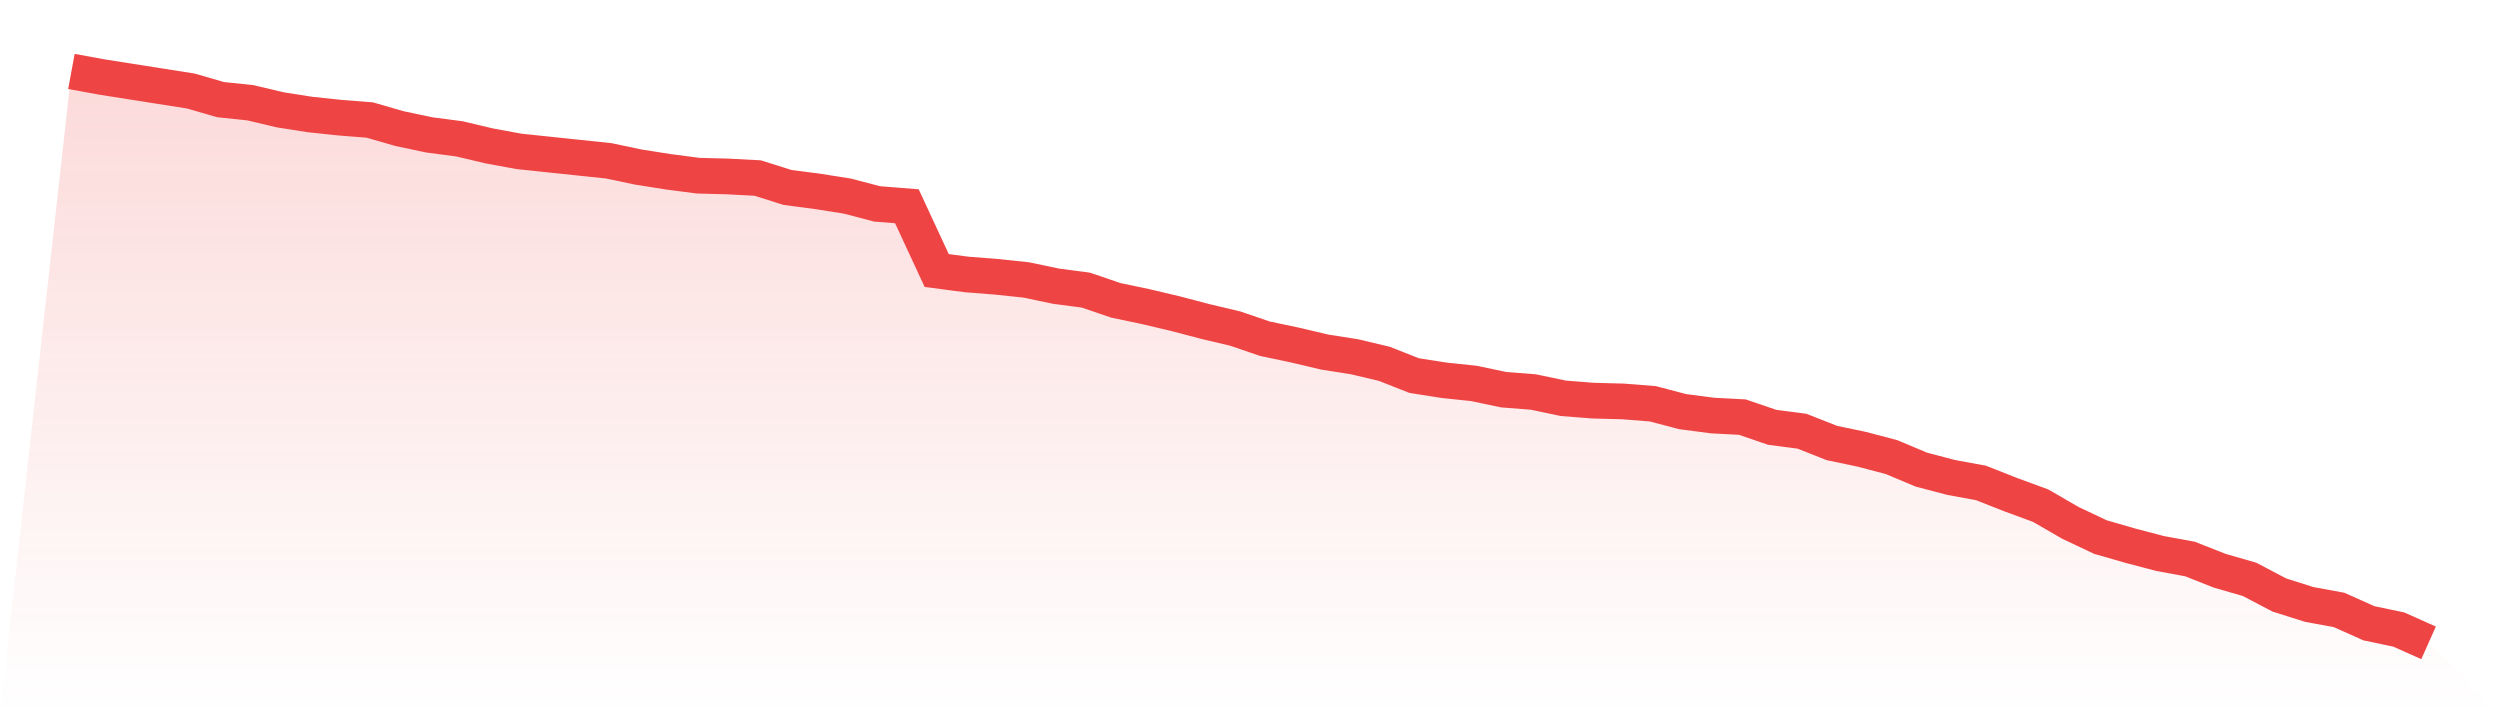 <svg viewBox="0 0 140 40" xmlns="http://www.w3.org/2000/svg">
<defs>
<linearGradient id="gradient" x1="0" x2="0" y1="0" y2="1">
<stop offset="0%" stop-color="#ef4444" stop-opacity="0.2"/>
<stop offset="100%" stop-color="#ef4444" stop-opacity="0"/>
</linearGradient>
</defs>
<path d="M4,4 L4,4 L5.671,4.307 L7.342,4.571 L9.013,4.834 L10.684,5.097 L12.354,5.58 L14.025,5.756 L15.696,6.151 L17.367,6.414 L19.038,6.59 L20.709,6.722 L22.38,7.204 L24.051,7.556 L25.722,7.775 L27.392,8.17 L29.063,8.477 L30.734,8.653 L32.405,8.829 L34.076,9.004 L35.747,9.355 L37.418,9.619 L39.089,9.838 L40.759,9.882 L42.43,9.97 L44.101,10.497 L45.772,10.716 L47.443,10.979 L49.114,11.418 L50.785,11.55 L52.456,15.15 L54.127,15.369 L55.797,15.501 L57.468,15.676 L59.139,16.027 L60.81,16.247 L62.481,16.818 L64.152,17.169 L65.823,17.564 L67.494,18.003 L69.165,18.398 L70.835,18.968 L72.506,19.32 L74.177,19.715 L75.848,19.978 L77.519,20.373 L79.19,21.032 L80.861,21.295 L82.532,21.471 L84.203,21.822 L85.873,21.953 L87.544,22.305 L89.215,22.436 L90.886,22.48 L92.557,22.612 L94.228,23.051 L95.899,23.27 L97.57,23.358 L99.24,23.929 L100.911,24.148 L102.582,24.807 L104.253,25.158 L105.924,25.597 L107.595,26.299 L109.266,26.738 L110.937,27.045 L112.608,27.704 L114.278,28.318 L115.949,29.284 L117.62,30.074 L119.291,30.557 L120.962,30.996 L122.633,31.303 L124.304,31.962 L125.975,32.444 L127.646,33.322 L129.316,33.849 L130.987,34.156 L132.658,34.903 L134.329,35.254 L136,36 L140,40 L0,40 z" fill="url(#gradient)"/>
<path d="M4,4 L4,4 L5.671,4.307 L7.342,4.571 L9.013,4.834 L10.684,5.097 L12.354,5.58 L14.025,5.756 L15.696,6.151 L17.367,6.414 L19.038,6.59 L20.709,6.722 L22.38,7.204 L24.051,7.556 L25.722,7.775 L27.392,8.17 L29.063,8.477 L30.734,8.653 L32.405,8.829 L34.076,9.004 L35.747,9.355 L37.418,9.619 L39.089,9.838 L40.759,9.882 L42.43,9.97 L44.101,10.497 L45.772,10.716 L47.443,10.979 L49.114,11.418 L50.785,11.55 L52.456,15.15 L54.127,15.369 L55.797,15.501 L57.468,15.676 L59.139,16.027 L60.81,16.247 L62.481,16.818 L64.152,17.169 L65.823,17.564 L67.494,18.003 L69.165,18.398 L70.835,18.968 L72.506,19.32 L74.177,19.715 L75.848,19.978 L77.519,20.373 L79.19,21.032 L80.861,21.295 L82.532,21.471 L84.203,21.822 L85.873,21.953 L87.544,22.305 L89.215,22.436 L90.886,22.48 L92.557,22.612 L94.228,23.051 L95.899,23.27 L97.57,23.358 L99.24,23.929 L100.911,24.148 L102.582,24.807 L104.253,25.158 L105.924,25.597 L107.595,26.299 L109.266,26.738 L110.937,27.045 L112.608,27.704 L114.278,28.318 L115.949,29.284 L117.62,30.074 L119.291,30.557 L120.962,30.996 L122.633,31.303 L124.304,31.962 L125.975,32.444 L127.646,33.322 L129.316,33.849 L130.987,34.156 L132.658,34.903 L134.329,35.254 L136,36" fill="none" stroke="#ef4444" stroke-width="2"/>
</svg>
